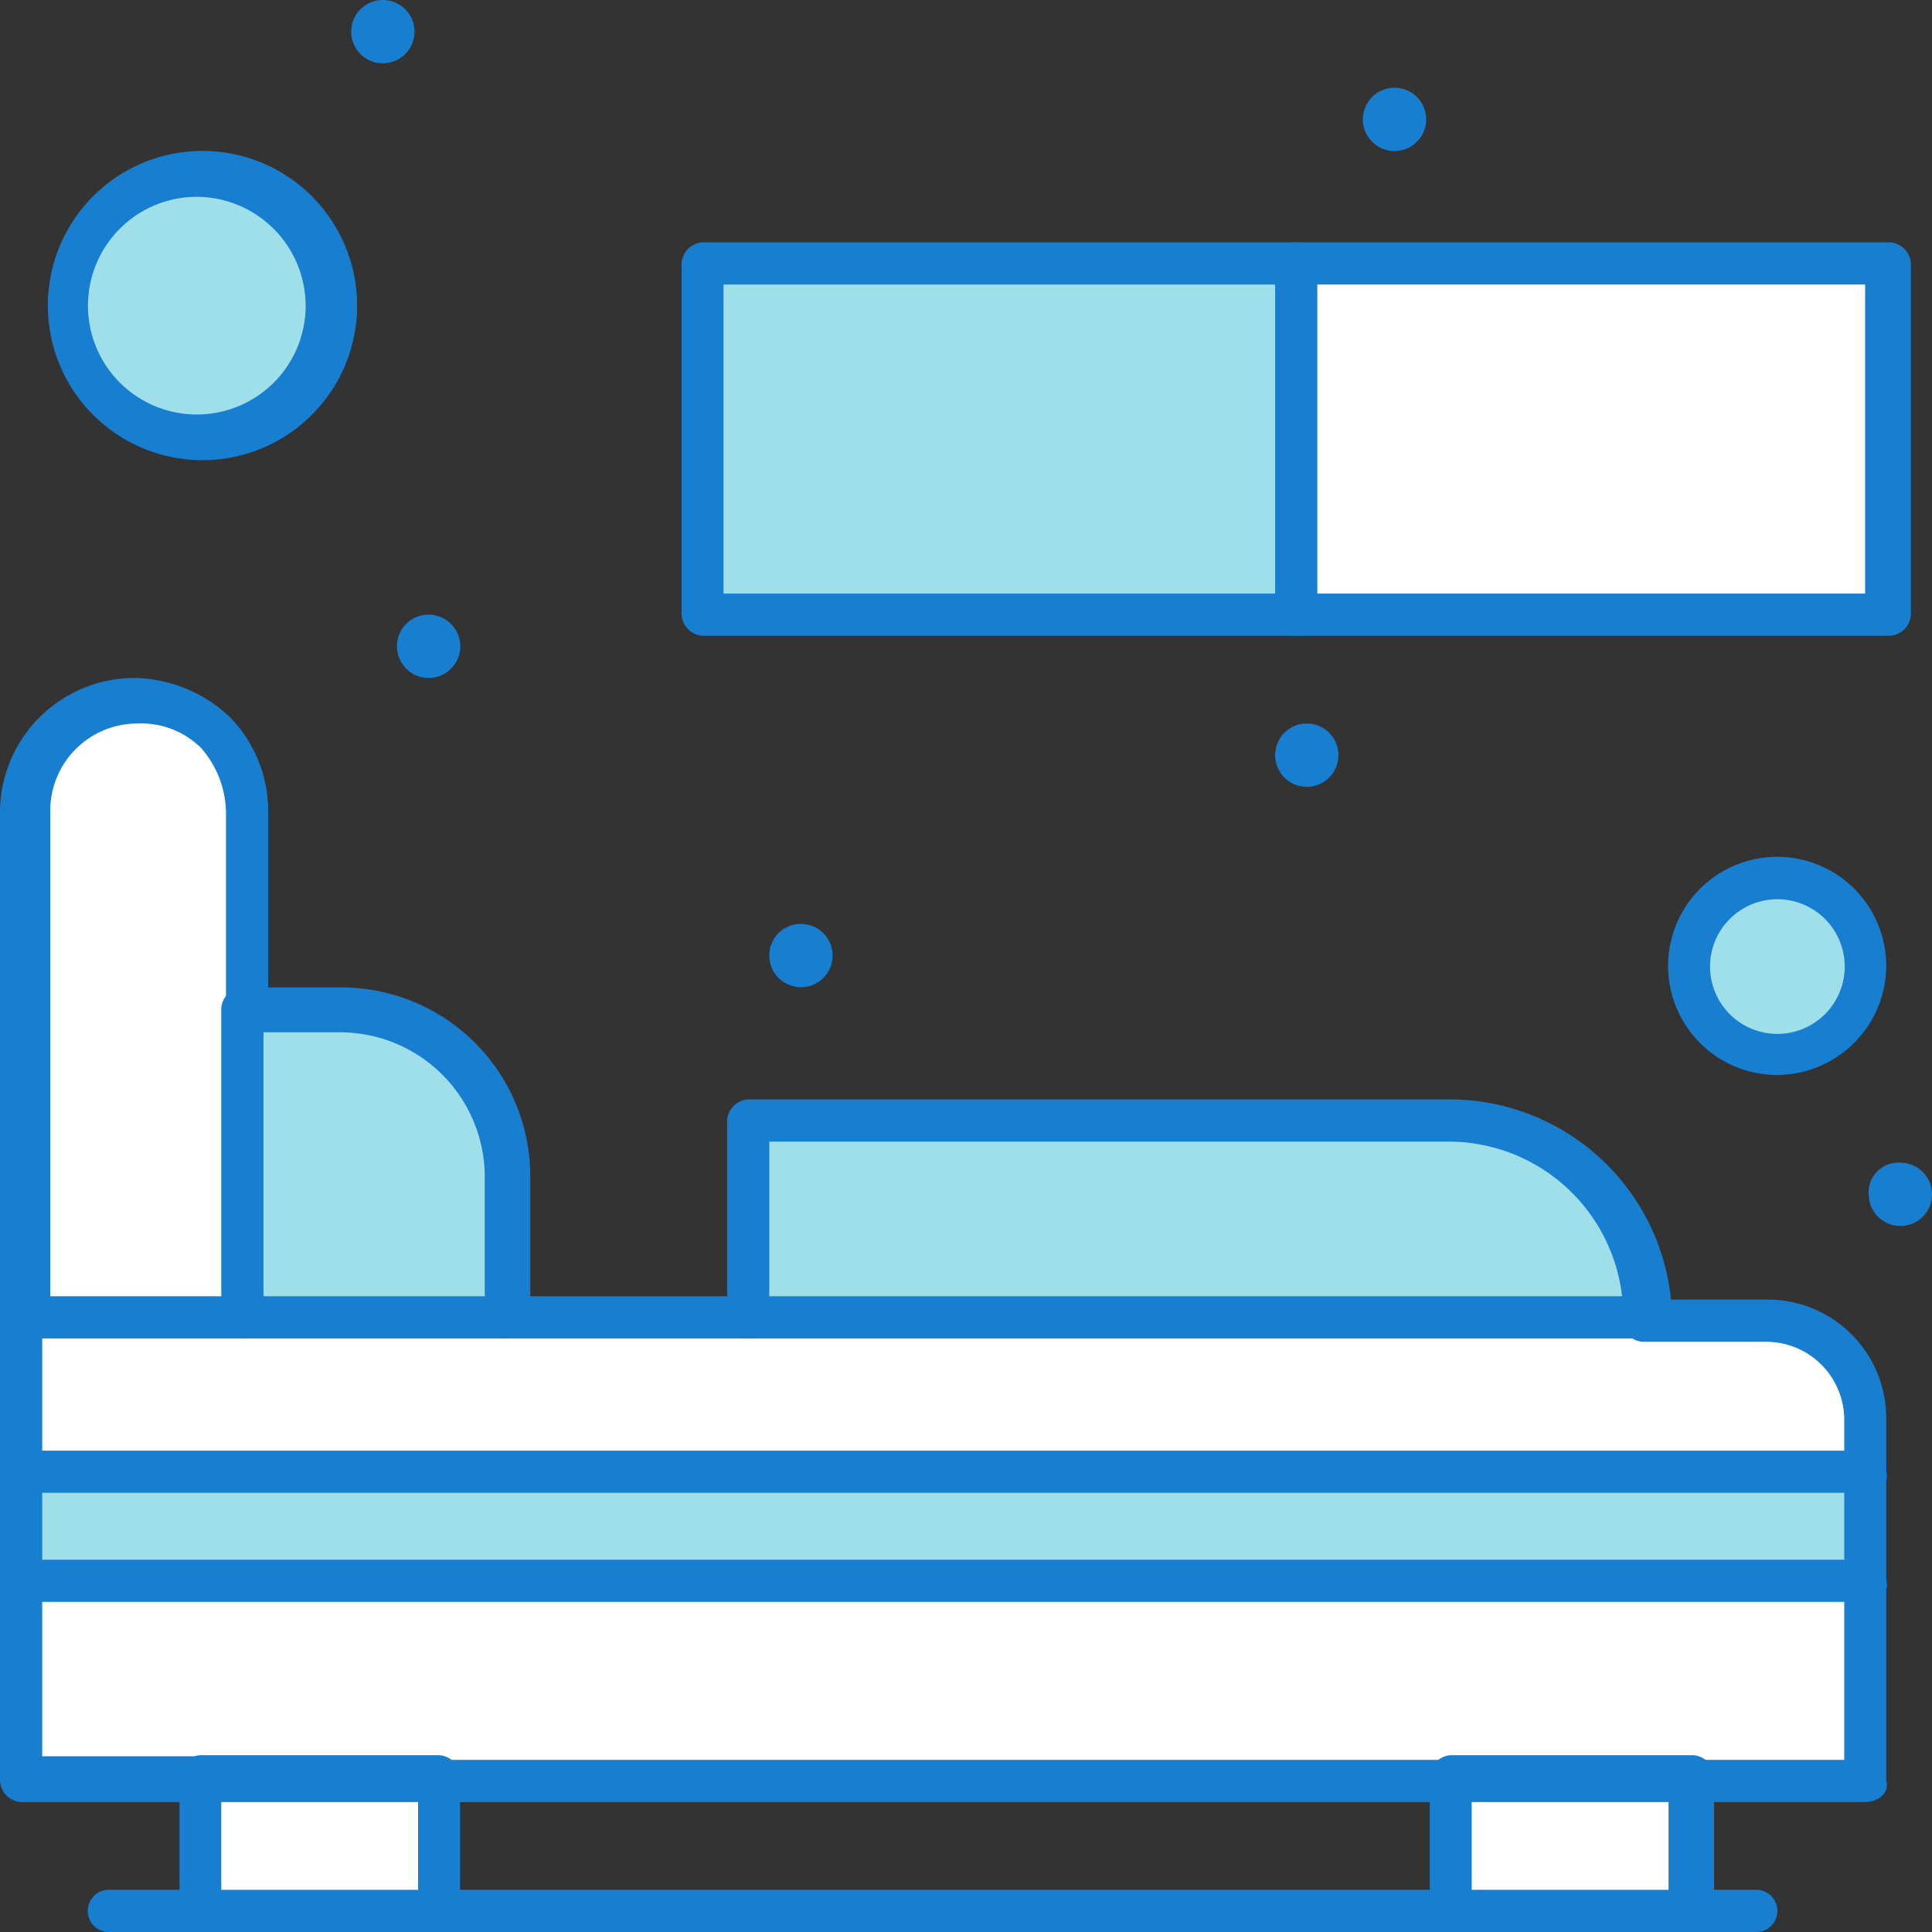 <svg xmlns="http://www.w3.org/2000/svg" viewBox="0 0 86.09 86.09"><rect x="0" y="0" width="86.09" height="86.09" fill="#333333" stroke="none"/><defs><style>.cls-1{fill:#9fdfea;}.cls-2{fill:#fff;}.cls-3{fill:#187ed0;}</style></defs><g id="Livello_2" data-name="Livello 2"><g id="_1" data-name="1"><g id="_773_Bed_Room_Single_Sleep" data-name="773, Bed, Room, Single, Sleep"><path class="cls-1" d="M79.2,39.13A3.92,3.92,0,1,1,75.29,43,3.87,3.87,0,0,1,79.2,39.13Z"/><path class="cls-1" d="M8.76,7.83a5.95,5.95,0,1,1-5.94,5.94A5.94,5.94,0,0,1,8.76,7.83Z"/><rect class="cls-2" x="57.76" y="11.74" width="26.45" height="15.65"/><rect class="cls-1" x="31.3" y="11.74" width="26.45" height="15.65"/><path class="cls-2" d="M10.8,45.08V58.7H.94V36.16a4.87,4.87,0,0,1,4.85-4.85,5.25,5.25,0,0,1,3.44,1.4,4.61,4.61,0,0,1,1.41,3.45v8.92Z"/><path class="cls-1" d="M22.54,52.44V58.7H10.8V44.92h4.38A7.7,7.7,0,0,1,22.54,52.44Z"/><path class="cls-1" d="M73.41,58.7H33.34V49.93H64.65A8.75,8.75,0,0,1,73.41,58.7Z"/><rect class="cls-2" x="64.65" y="79.2" width="10.8" height="5.95"/><rect class="cls-2" x="8.76" y="79.2" width="10.8" height="5.95"/><rect class="cls-1" x="0.94" y="65.58" width="82.18" height="4.85"/><path class="cls-2" d="M83.11,70.44V79.2H.94V70.44Z"/><path class="cls-2" d="M83.11,63.08v2.5H.94V58.7H78.73A4.37,4.37,0,0,1,83.11,63.08Z"/><path class="cls-3" d="M84.68,51.81a1.41,1.41,0,1,1-1.41,1.41A1.32,1.32,0,0,1,84.68,51.81Z"/><path class="cls-3" d="M62.14,3.91a1.41,1.41,0,1,1-1.41,1.41A1.41,1.41,0,0,1,62.14,3.91Z"/><path class="cls-3" d="M58.23,32.24a1.41,1.41,0,1,1-1.41,1.41A1.41,1.41,0,0,1,58.23,32.24Z"/><path class="cls-3" d="M35.69,41.17a1.41,1.41,0,1,1-1.41,1.4A1.4,1.4,0,0,1,35.69,41.17Z"/><path class="cls-3" d="M19.1,27.39a1.41,1.41,0,1,1-1.41,1.41A1.4,1.4,0,0,1,19.1,27.39Z"/><path class="cls-3" d="M17.06,0a1.41,1.41,0,1,1-1.41,1.41A1.41,1.41,0,0,1,17.06,0Z"/><path class="cls-3" d="M8.76,80.3H.94A1,1,0,0,1,0,79.36V58.7a1,1,0,0,1,.94-.94,1,1,0,0,1,.94.94V78.26H8.76a1,1,0,0,1,.94.94A.88.88,0,0,1,8.76,80.3Z"/><path class="cls-3" d="M64.65,80.3H19.57a.94.94,0,1,1,0-1.88H64.65a.94.94,0,0,1,0,1.88Z"/><path class="cls-3" d="M83.11,80.3H75.29a.94.94,0,1,1,0-1.88h6.89V63.24a3.48,3.48,0,0,0-3.45-3.45H73.25a.94.94,0,1,1,0-1.88h5.48a5.28,5.28,0,0,1,5.32,5.33V79.36C84.21,79.83,83.74,80.3,83.11,80.3Z"/><path class="cls-3" d="M33.34,59.64H22.54a.94.94,0,0,1,0-1.88h10.8a.94.94,0,1,1,0,1.88Z"/><path class="cls-3" d="M10.8,59.64H.94A1,1,0,0,1,0,58.7V36.16a6,6,0,0,1,6-5.95,6.35,6.35,0,0,1,4.22,1.72,6,6,0,0,1,1.73,4.23v8.76a1,1,0,0,1-.94.94,1,1,0,0,1-.94-.94V36.16a4.47,4.47,0,0,0-1.1-2.82,3.78,3.78,0,0,0-2.82-1.1,3.88,3.88,0,0,0-3.91,3.92v21.6H11a1,1,0,0,1,.94.94C11.9,59.17,11.27,59.64,10.8,59.64Z"/><path class="cls-3" d="M83.11,66.52H.94a.94.94,0,1,1,0-1.88H83.11a1,1,0,0,1,.94.94C84.21,66.05,83.74,66.52,83.11,66.52Z"/><path class="cls-3" d="M83.11,71.38H.94a.94.94,0,1,1,0-1.88H83.11a1,1,0,0,1,.94.94C84.21,70.91,83.74,71.38,83.11,71.38Z"/><path class="cls-3" d="M22.54,59.64H10.8a1,1,0,0,1-.94-.94V44.92A1,1,0,0,1,10.8,44h4.38a8.42,8.42,0,0,1,8.45,8.46V58.7A1.33,1.33,0,0,1,22.54,59.64Zm-10.8-1.88H21.6V52.44A6.45,6.45,0,0,0,15.18,46H11.74Z"/><path class="cls-3" d="M19.57,86.09a1,1,0,0,1-.94-.94V80.3H9.86v4.85a1,1,0,0,1-.94.94A1,1,0,0,1,8,85.15v-6a1,1,0,0,1,.94-.94H19.57a1,1,0,0,1,.93.94v6A1,1,0,0,1,19.57,86.09Z"/><path class="cls-3" d="M75.29,86.09a1,1,0,0,1-.94-.94V80.3H65.58v4.85a.94.94,0,1,1-1.87,0v-6a1,1,0,0,1,.94-.94H75.44a1,1,0,0,1,.94.94v6A1,1,0,0,1,75.29,86.09Z"/><path class="cls-3" d="M73.41,59.64H33.34a1,1,0,0,1-.94-.94V49.93a1,1,0,0,1,.94-.94H64.65a9.92,9.92,0,0,1,9.86,9.86A1.47,1.47,0,0,1,73.41,59.64ZM34.28,57.76h38a7.79,7.79,0,0,0-7.82-6.89H34.28Z"/><path class="cls-3" d="M78.26,86.09H4.85a.94.94,0,0,1,0-1.88H78.26a.94.94,0,1,1,0,1.88Z"/><path class="cls-3" d="M57.76,28.33H31.3a1,1,0,0,1-.93-.94V11.74a1,1,0,0,1,.93-.94H57.76a1,1,0,0,1,.94.94,1,1,0,0,1-.94.94H32.24V26.45H57.76a.94.94,0,1,1,0,1.88Z"/><path class="cls-3" d="M84.21,28.33H57.76a1,1,0,0,1-.94-.94V11.74a1,1,0,0,1,.94-.94H84.21a1,1,0,0,1,.94.94V27.39A1,1,0,0,1,84.21,28.33ZM58.7,26.45H83.11V12.68H58.7Z"/><path class="cls-3" d="M79.2,47.9A4.86,4.86,0,1,1,84.05,43,4.88,4.88,0,0,1,79.2,47.9Zm0-7.83a3,3,0,1,0,3,3A3,3,0,0,0,79.2,40.07Z"/><path class="cls-3" d="M8.76,20.5a6.89,6.89,0,0,1,0-13.77,6.89,6.89,0,1,1,0,13.77Zm0-11.73a4.85,4.85,0,1,0,4.86,4.85A4.87,4.87,0,0,0,8.76,8.77Z"/></g></g></g></svg>